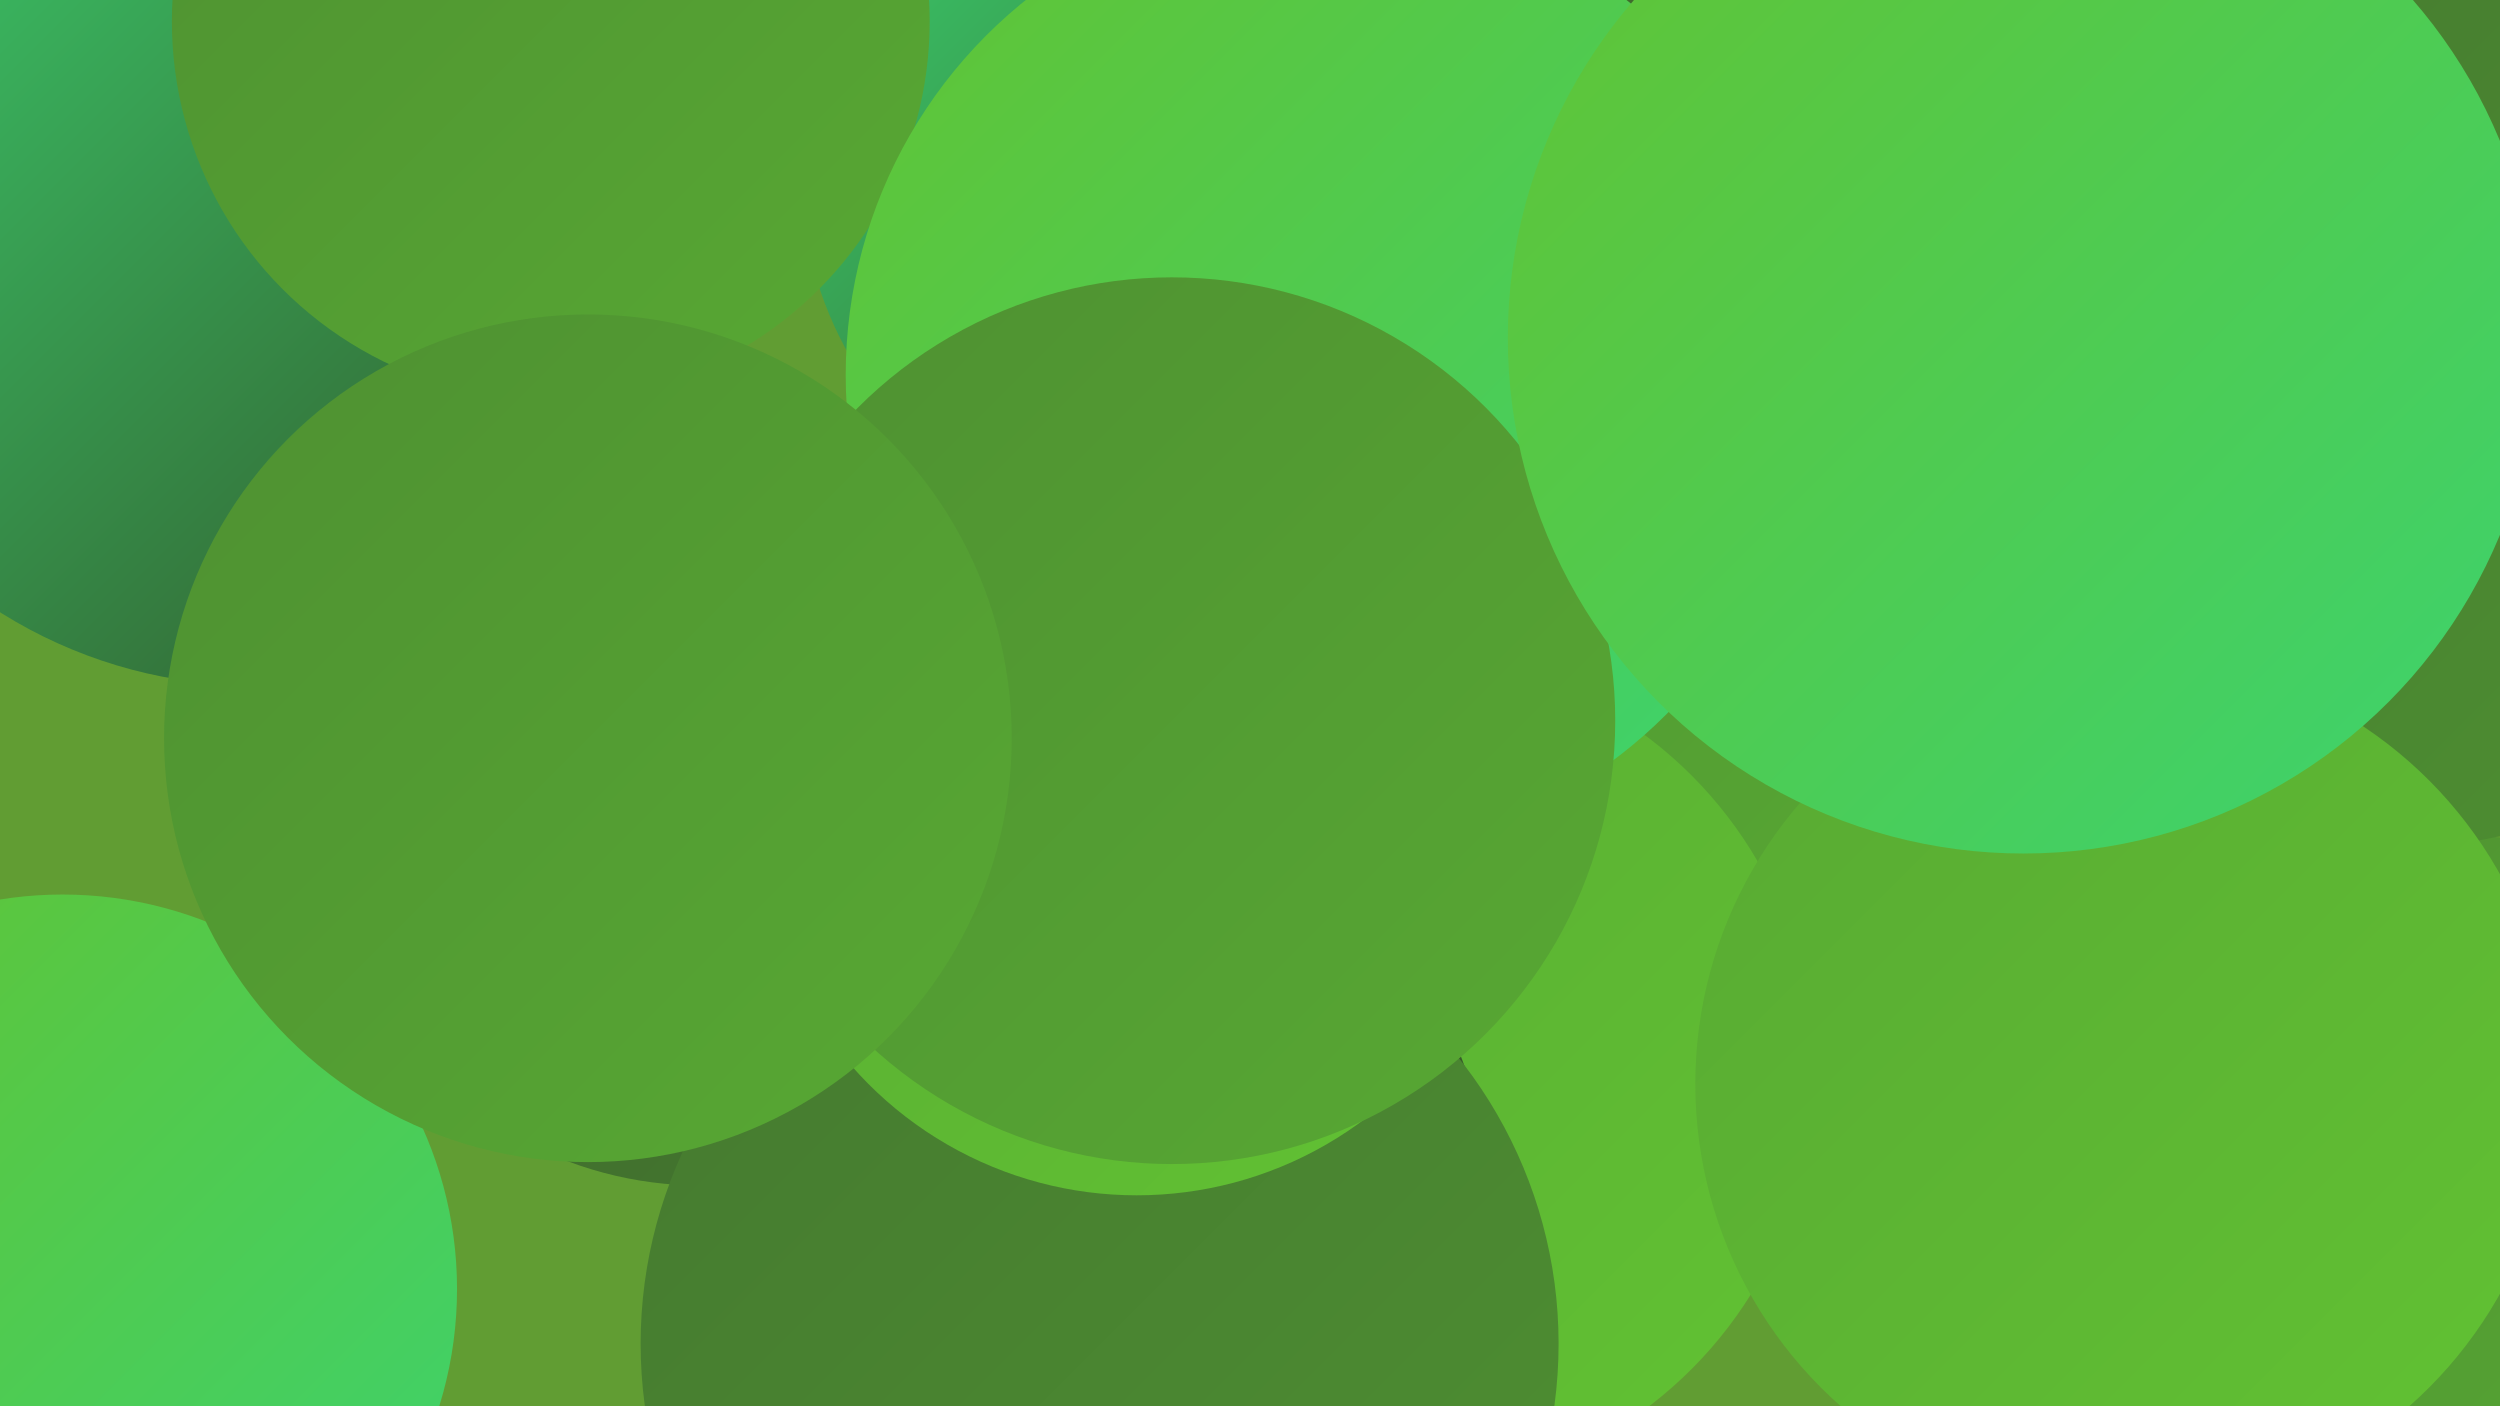 <?xml version="1.0" encoding="UTF-8"?><svg width="1280" height="720" xmlns="http://www.w3.org/2000/svg"><defs><linearGradient id="grad0" x1="0%" y1="0%" x2="100%" y2="100%"><stop offset="0%" style="stop-color:#314f27;stop-opacity:1" /><stop offset="100%" style="stop-color:#3b632c;stop-opacity:1" /></linearGradient><linearGradient id="grad1" x1="0%" y1="0%" x2="100%" y2="100%"><stop offset="0%" style="stop-color:#3b632c;stop-opacity:1" /><stop offset="100%" style="stop-color:#45792f;stop-opacity:1" /></linearGradient><linearGradient id="grad2" x1="0%" y1="0%" x2="100%" y2="100%"><stop offset="0%" style="stop-color:#45792f;stop-opacity:1" /><stop offset="100%" style="stop-color:#4e9032;stop-opacity:1" /></linearGradient><linearGradient id="grad3" x1="0%" y1="0%" x2="100%" y2="100%"><stop offset="0%" style="stop-color:#4e9032;stop-opacity:1" /><stop offset="100%" style="stop-color:#58a933;stop-opacity:1" /></linearGradient><linearGradient id="grad4" x1="0%" y1="0%" x2="100%" y2="100%"><stop offset="0%" style="stop-color:#58a933;stop-opacity:1" /><stop offset="100%" style="stop-color:#62c333;stop-opacity:1" /></linearGradient><linearGradient id="grad5" x1="0%" y1="0%" x2="100%" y2="100%"><stop offset="0%" style="stop-color:#62c333;stop-opacity:1" /><stop offset="100%" style="stop-color:#3cd36f;stop-opacity:1" /></linearGradient><linearGradient id="grad6" x1="0%" y1="0%" x2="100%" y2="100%"><stop offset="0%" style="stop-color:#3cd36f;stop-opacity:1" /><stop offset="100%" style="stop-color:#314f27;stop-opacity:1" /></linearGradient></defs><rect width="1280" height="720" fill="#619d33" /><circle cx="842" cy="331" r="223" fill="url(#grad0)" /><circle cx="32" cy="660" r="202" fill="url(#grad5)" /><circle cx="600" cy="88" r="190" fill="url(#grad6)" /><circle cx="130" cy="107" r="244" fill="url(#grad6)" /><circle cx="1046" cy="230" r="250" fill="url(#grad6)" /><circle cx="771" cy="188" r="243" fill="url(#grad1)" /><circle cx="282" cy="11" r="194" fill="url(#grad3)" /><circle cx="1245" cy="639" r="213" fill="url(#grad3)" /><circle cx="781" cy="324" r="221" fill="url(#grad3)" /><circle cx="1227" cy="192" r="242" fill="url(#grad2)" /><circle cx="714" cy="549" r="215" fill="url(#grad4)" /><circle cx="578" cy="606" r="182" fill="url(#grad0)" /><circle cx="359" cy="413" r="194" fill="url(#grad1)" /><circle cx="563" cy="688" r="235" fill="url(#grad2)" /><circle cx="1088" cy="555" r="220" fill="url(#grad4)" /><circle cx="582" cy="418" r="194" fill="url(#grad4)" /><circle cx="679" cy="192" r="246" fill="url(#grad5)" /><circle cx="600" cy="369" r="227" fill="url(#grad3)" /><circle cx="301" cy="378" r="217" fill="url(#grad3)" /><circle cx="1036" cy="173" r="264" fill="url(#grad5)" /></svg>